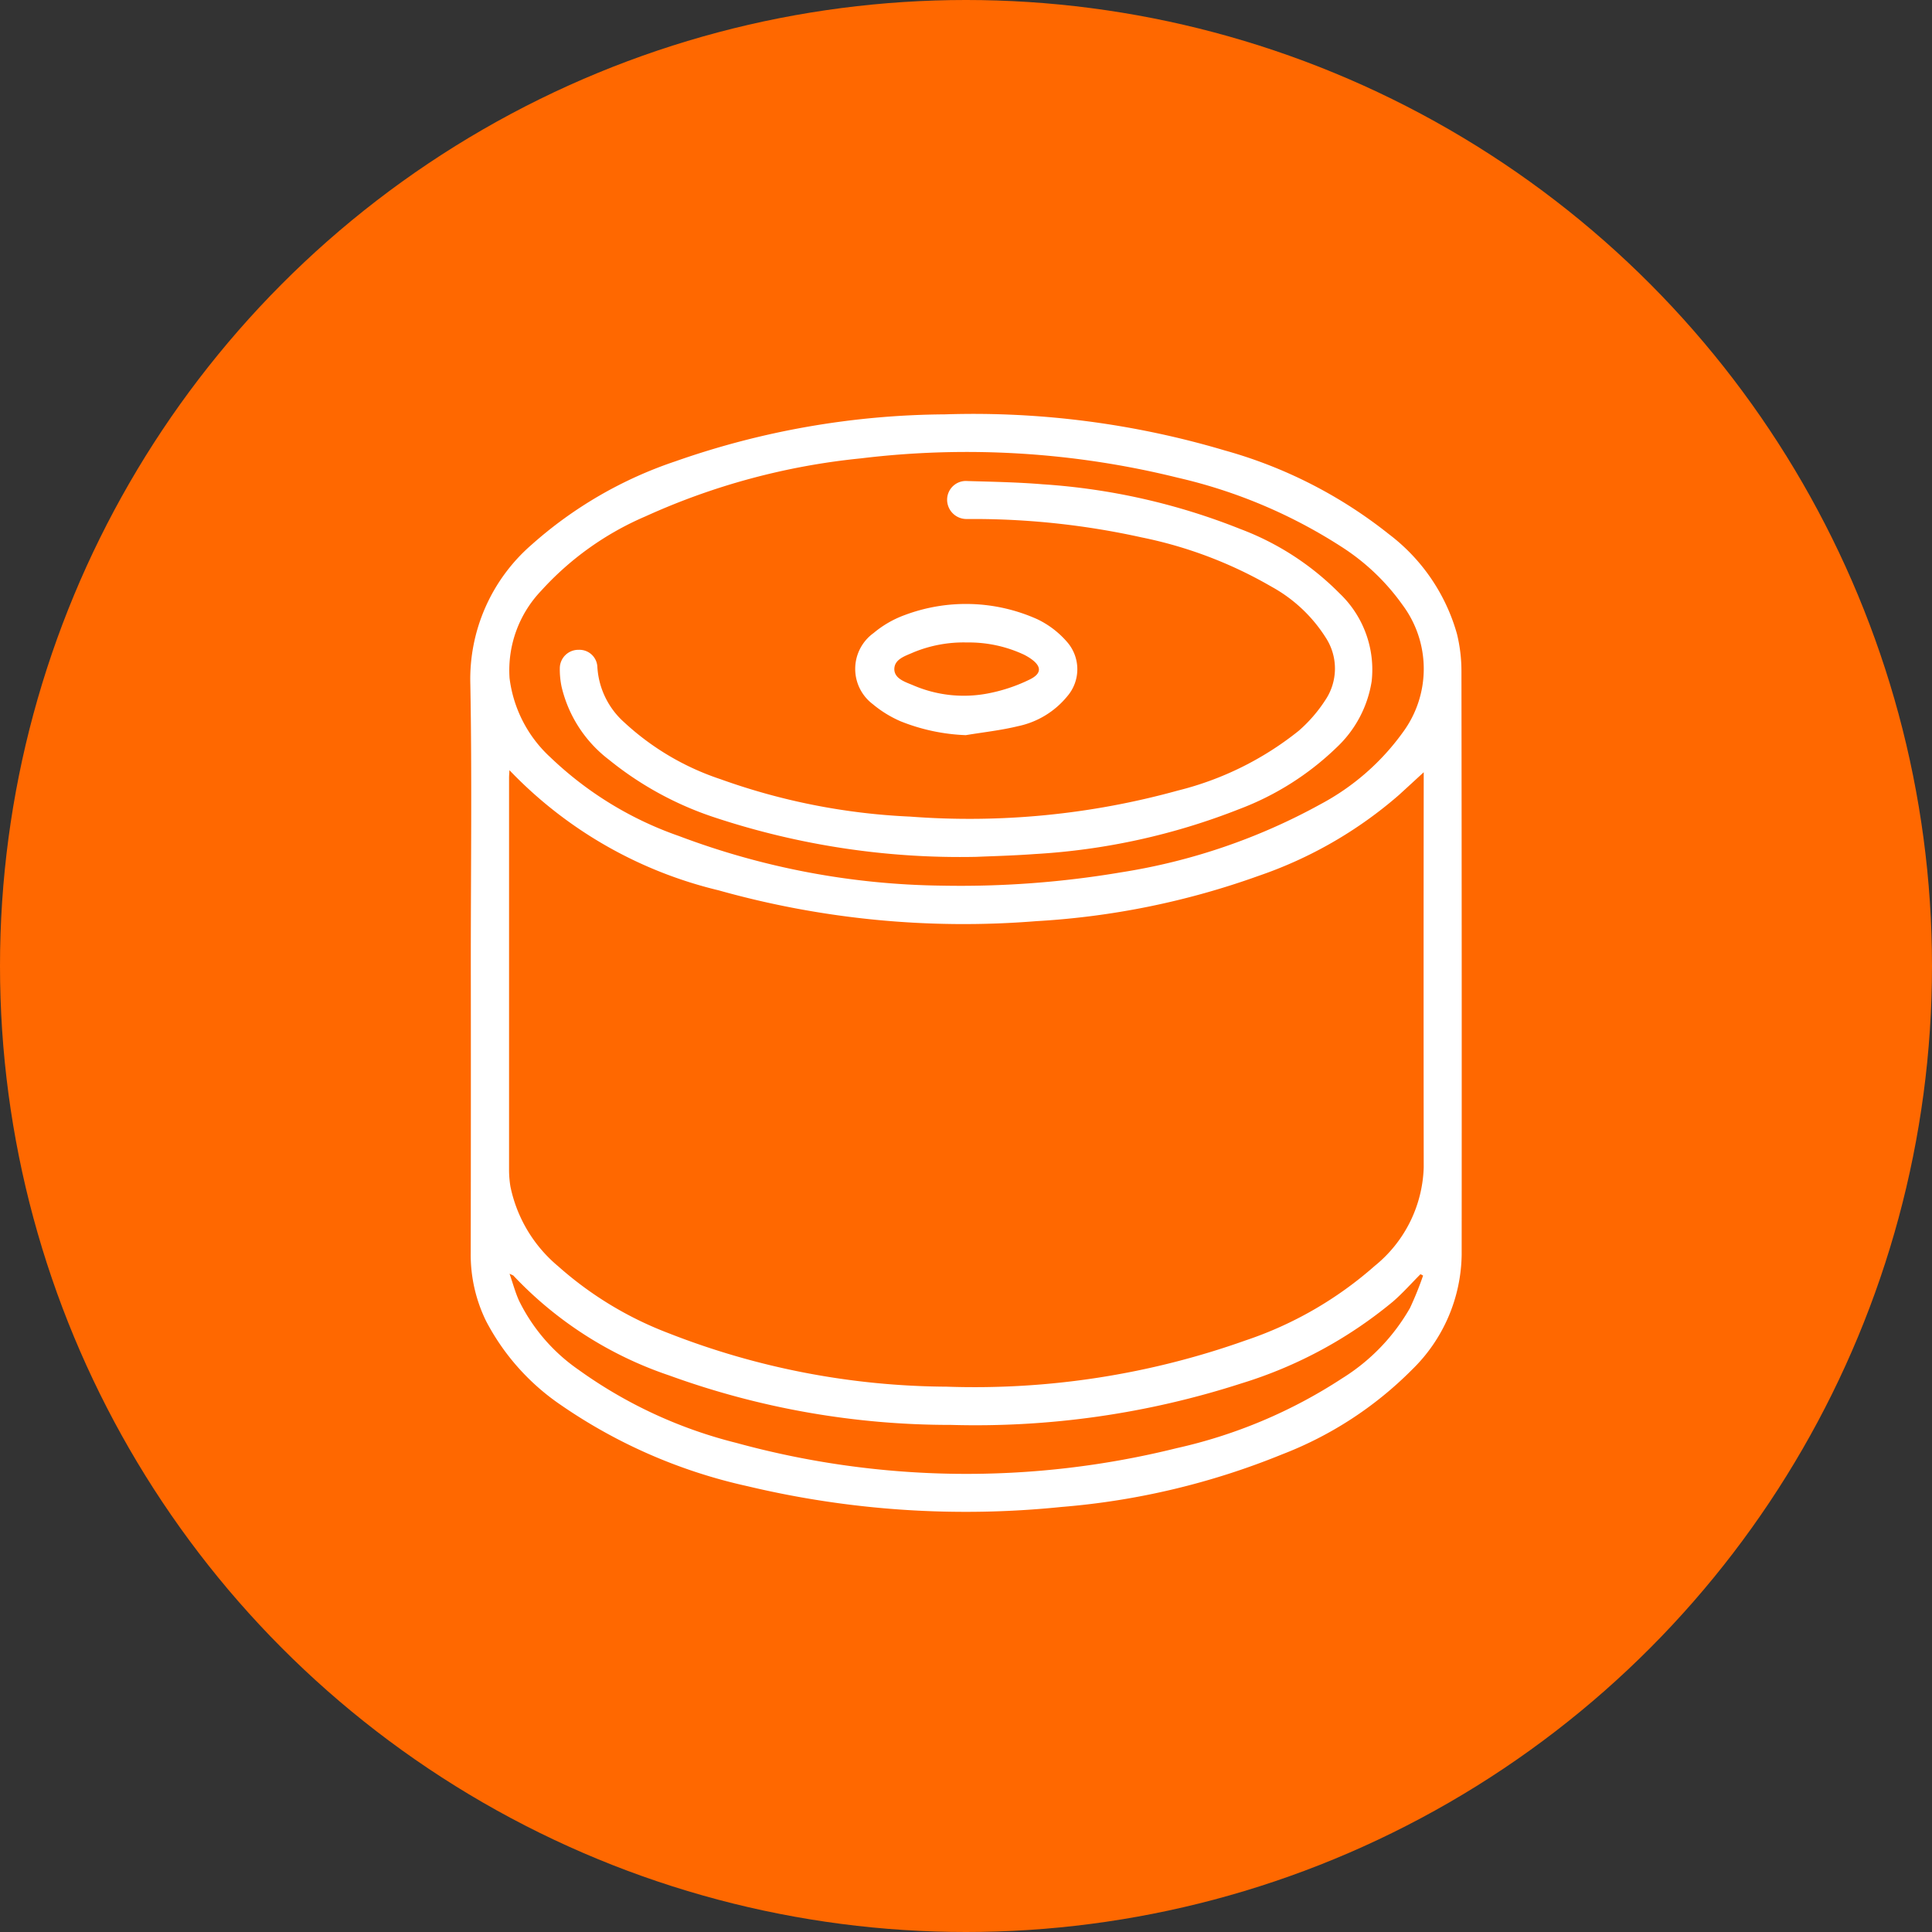 <svg xmlns="http://www.w3.org/2000/svg" width="70" height="70" viewBox="0 0 70 70">
  <rect x="0" y="0" width="70" height="70" fill="#333333" stroke="none"/>
  <g id="Grupo_3421" data-name="Grupo 3421" transform="translate(-1036 -2875.5)">
    <circle id="Elipse_108" data-name="Elipse 108" cx="35" cy="35" r="35" transform="translate(1036 2875.5)" fill="#ff6800"/>
    <g id="Grupo_410" data-name="Grupo 410" transform="translate(701.593 8256.16)">
      <path id="Trazado_698" data-name="Trazado 698" d="M351.465-5345.807c0-3.356.045-6.712-.017-10.067a6.447,6.447,0,0,1,2.22-5.05,14.988,14.988,0,0,1,5.214-3.023,29.993,29.993,0,0,1,9.752-1.7,31.972,31.972,0,0,1,10.147,1.307,16.753,16.753,0,0,1,5.954,3.038,6.864,6.864,0,0,1,2.461,3.612,5.662,5.662,0,0,1,.162,1.335q.015,10.578.008,21.156a5.922,5.922,0,0,1-1.8,4.166,13.431,13.431,0,0,1-4.7,3.065,26.932,26.932,0,0,1-8,1.908,34.087,34.087,0,0,1-11.37-.751,19.148,19.148,0,0,1-6.762-2.939,8.348,8.348,0,0,1-2.713-3.041,5.459,5.459,0,0,1-.559-2.467Q351.471-5340.533,351.465-5345.807Zm1.4-6.952c-.006.127-.014.2-.014.281q0,7.092,0,14.184a3.757,3.757,0,0,0,.05.627,5.1,5.1,0,0,0,1.727,2.884,12.918,12.918,0,0,0,4.013,2.431,27.994,27.994,0,0,0,10.062,1.934,29.293,29.293,0,0,0,10.832-1.676,13.588,13.588,0,0,0,4.681-2.7,4.773,4.773,0,0,0,1.775-3.574q-.009-7.017,0-14.033v-.279c-.3.276-.6.553-.9.826a15.263,15.263,0,0,1-5.069,2.923,28.6,28.6,0,0,1-8.066,1.646,32.816,32.816,0,0,1-11.513-1.117A15.462,15.462,0,0,1,352.861-5352.759Zm15.635,4.187a34.907,34.907,0,0,0,6.546-.485,22,22,0,0,0,7.21-2.467,8.721,8.721,0,0,0,2.983-2.608,3.871,3.871,0,0,0-.014-4.608,8,8,0,0,0-2.2-2.1,18.61,18.61,0,0,0-5.946-2.512,31.8,31.8,0,0,0-11.483-.7,24.8,24.8,0,0,0-7.8,2.1,10.88,10.88,0,0,0-3.785,2.7,4.176,4.176,0,0,0-1.142,3.16,4.672,4.672,0,0,0,1.486,2.877,12.829,12.829,0,0,0,4.655,2.847A27.843,27.843,0,0,0,368.5-5348.572Zm-15.632,14.059c.127.367.211.685.345.981a6.551,6.551,0,0,0,2.154,2.5,16.7,16.7,0,0,0,5.716,2.65,31.548,31.548,0,0,0,15.954.192,18.161,18.161,0,0,0,6-2.531,7.206,7.206,0,0,0,2.456-2.547,11.824,11.824,0,0,0,.475-1.176l-.094-.05c-.33.331-.641.684-.993.989a15.874,15.874,0,0,1-5.487,2.965,31.328,31.328,0,0,1-10.533,1.507,29.812,29.812,0,0,1-10.212-1.794,13.827,13.827,0,0,1-5.635-3.609C352.993-5334.458,352.961-5334.464,352.864-5334.513Z" transform="translate(0 0)" fill="#fff"/>
      <path id="Trazado_699" data-name="Trazado 699" d="M420.491-5311.659a28.274,28.274,0,0,1-9.455-1.417,12.062,12.062,0,0,1-3.859-2.1,4.669,4.669,0,0,1-1.718-2.642,3.1,3.1,0,0,1-.065-.686.671.671,0,0,1,.684-.656.65.65,0,0,1,.677.625,2.915,2.915,0,0,0,.97,2,9.554,9.554,0,0,0,3.49,2.062,23.341,23.341,0,0,0,6.869,1.356,28.334,28.334,0,0,0,9.7-.943,11.379,11.379,0,0,0,4.382-2.166,5.252,5.252,0,0,0,.956-1.1,2.049,2.049,0,0,0,.025-2.273,5.4,5.4,0,0,0-1.972-1.851,15.5,15.5,0,0,0-4.7-1.783,28.213,28.213,0,0,0-6.079-.667c-.08,0-.16,0-.24,0a.7.7,0,0,1-.729-.711.68.68,0,0,1,.739-.664c.91.026,1.823.043,2.73.118a23.429,23.429,0,0,1,7.147,1.617,10,10,0,0,1,3.6,2.332,3.812,3.812,0,0,1,1.166,3.188,4.174,4.174,0,0,1-1.272,2.4,10.293,10.293,0,0,1-3.53,2.233,23.9,23.9,0,0,1-7.39,1.626C421.786-5311.7,420.945-5311.68,420.491-5311.659Z" transform="translate(-50.704 -37.956)" fill="#fff"/>
      <path id="Trazado_700" data-name="Trazado 700" d="M587.5-5246.484a7.035,7.035,0,0,1-2.357-.5,4.118,4.118,0,0,1-1.016-.625,1.6,1.6,0,0,1,.032-2.575,3.751,3.751,0,0,1,1.135-.654,6.319,6.319,0,0,1,4.8.155,3.323,3.323,0,0,1,1.081.829,1.5,1.5,0,0,1,0,1.963,3.128,3.128,0,0,1-1.793,1.084C588.766-5246.657,588.128-5246.589,587.5-5246.484Zm.042-3.358a4.762,4.762,0,0,0-1.932.355c-.293.132-.7.243-.7.615.007.349.4.461.694.586a4.63,4.63,0,0,0,2.647.3,5.978,5.978,0,0,0,1.551-.508c.473-.226.45-.5.01-.789a2.134,2.134,0,0,0-.208-.119A4.713,4.713,0,0,0,587.54-5249.842Z" transform="translate(-218.1 -107.54)" fill="#fff"/>
    </g>
  </g>
</svg>
